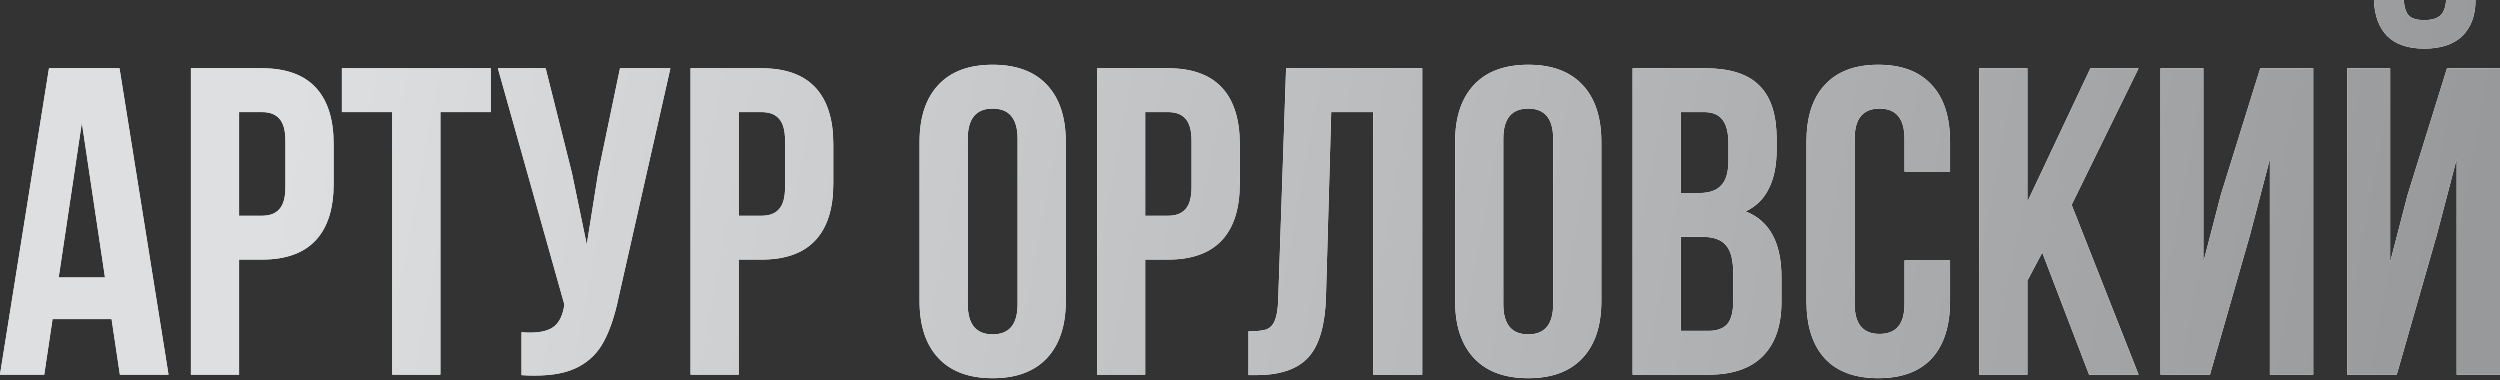 <?xml version="1.0" encoding="UTF-8"?> <svg xmlns="http://www.w3.org/2000/svg" width="572" height="87" viewBox="0 0 572 87" fill="none"><rect x="0" y="0" width="572" height="87" fill="#333333" stroke="none"/> <path d="M27.437 85.722L25.534 73.004H12.015L10.113 85.722H-0.002L11.214 15.623H27.337L38.553 85.722H27.437ZM24.032 63.491L18.725 28.041L13.417 63.491H24.032ZM59.905 15.623C65.38 15.623 69.486 17.092 72.223 20.03C74.96 22.967 76.329 27.273 76.329 32.948V42.061C76.329 47.735 74.96 52.041 72.223 54.979C69.486 57.916 65.38 59.385 59.905 59.385H54.698V85.722H43.682V15.623H59.905ZM54.698 49.371H59.905C61.708 49.371 63.043 48.87 63.911 47.869C64.846 46.867 65.313 45.165 65.313 42.762V32.247C65.313 29.843 64.846 28.141 63.911 27.14C63.043 26.138 61.708 25.638 59.905 25.638H54.698V49.371ZM112.274 15.623V25.638H100.758V85.722H89.743V25.638H78.227V15.623H112.274ZM141.56 67.897C140.692 72.103 139.557 75.508 138.155 78.111C136.82 80.648 134.884 82.584 132.347 83.92C129.877 85.255 126.539 85.922 122.333 85.922C121.065 85.922 120.063 85.889 119.329 85.822V76.008C119.796 76.075 120.464 76.109 121.332 76.109C123.668 76.109 125.437 75.675 126.639 74.807C127.841 73.939 128.642 72.437 129.042 70.3L129.143 69.7L113.921 15.623H124.837L130.845 39.557L134.25 55.98L136.853 39.657L141.861 15.623H153.377L141.56 67.897ZM174.226 15.623C179.701 15.623 183.806 17.092 186.544 20.03C189.281 22.967 190.649 27.273 190.649 32.948V42.061C190.649 47.735 189.281 52.041 186.544 54.979C183.806 57.916 179.701 59.385 174.226 59.385H169.019V85.722H158.004V15.623H174.226ZM169.019 49.371H174.226C176.029 49.371 177.364 48.87 178.232 47.869C179.167 46.867 179.634 45.165 179.634 42.762V32.247C179.634 29.843 179.167 28.141 178.232 27.14C177.364 26.138 176.029 25.638 174.226 25.638H169.019V49.371ZM210.4 32.447C210.4 26.839 211.835 22.5 214.706 19.429C217.577 16.358 221.716 14.822 227.123 14.822C232.531 14.822 236.67 16.358 239.541 19.429C242.412 22.5 243.847 26.839 243.847 32.447V68.898C243.847 74.506 242.412 78.846 239.541 81.917C236.67 84.988 232.531 86.523 227.123 86.523C221.716 86.523 217.577 84.988 214.706 81.917C211.835 78.846 210.4 74.506 210.4 68.898V32.447ZM221.415 69.6C221.415 74.206 223.318 76.509 227.123 76.509C230.929 76.509 232.831 74.206 232.831 69.6V31.746C232.831 27.14 230.929 24.837 227.123 24.837C223.318 24.837 221.415 27.14 221.415 31.746V69.6ZM267.228 15.623C272.703 15.623 276.808 17.092 279.546 20.03C282.283 22.967 283.651 27.273 283.651 32.948V42.061C283.651 47.735 282.283 52.041 279.546 54.979C276.808 57.916 272.703 59.385 267.228 59.385H262.021V85.722H251.005V15.623H267.228ZM262.021 49.371H267.228C269.031 49.371 270.366 48.87 271.234 47.869C272.169 46.867 272.636 45.165 272.636 42.762V32.247C272.636 29.843 272.169 28.141 271.234 27.14C270.366 26.138 269.031 25.638 267.228 25.638H262.021V49.371ZM285.65 75.808C287.452 75.808 288.787 75.675 289.655 75.408C290.59 75.074 291.257 74.406 291.658 73.405C292.125 72.337 292.392 70.734 292.459 68.598L294.262 15.623H325.405V85.722H314.19V25.638H304.576L303.374 67.997C303.174 74.406 301.839 78.979 299.369 81.716C296.899 84.454 292.893 85.822 287.352 85.822H285.65V75.808ZM332.936 32.447C332.936 26.839 334.371 22.5 337.242 19.429C340.112 16.358 344.251 14.822 349.659 14.822C355.067 14.822 359.206 16.358 362.077 19.429C364.947 22.5 366.383 26.839 366.383 32.447V68.898C366.383 74.506 364.947 78.846 362.077 81.917C359.206 84.988 355.067 86.523 349.659 86.523C344.251 86.523 340.112 84.988 337.242 81.917C334.371 78.846 332.936 74.506 332.936 68.898V32.447ZM343.951 69.6C343.951 74.206 345.854 76.509 349.659 76.509C353.464 76.509 355.367 74.206 355.367 69.6V31.746C355.367 27.14 353.464 24.837 349.659 24.837C345.854 24.837 343.951 27.14 343.951 31.746V69.6ZM390.165 15.623C395.839 15.623 399.978 16.959 402.582 19.629C405.186 22.233 406.487 26.272 406.487 31.746V34.25C406.487 37.855 405.887 40.826 404.685 43.162C403.55 45.499 401.781 47.235 399.377 48.37C404.852 50.506 407.589 55.513 407.589 63.391V69.099C407.589 74.506 406.154 78.645 403.283 81.516C400.479 84.32 396.34 85.722 390.865 85.722H373.541V15.623H390.165ZM384.557 44.164H388.863C391.066 44.164 392.701 43.596 393.77 42.461C394.905 41.326 395.472 39.424 395.472 36.753V32.848C395.472 30.311 395.005 28.475 394.07 27.34C393.202 26.205 391.8 25.638 389.864 25.638H384.557V44.164ZM384.557 75.708H390.865C392.802 75.708 394.237 75.207 395.172 74.206C396.106 73.138 396.574 71.335 396.574 68.798V62.69C396.574 59.485 396.006 57.282 394.871 56.081C393.803 54.812 392 54.178 389.464 54.178H384.557V75.708ZM446.168 68.898C446.168 74.573 444.766 78.946 441.962 82.017C439.158 85.021 435.086 86.523 429.745 86.523C424.404 86.523 420.332 85.021 417.528 82.017C414.724 78.946 413.322 74.573 413.322 68.898V32.447C413.322 26.773 414.724 22.433 417.528 19.429C420.332 16.358 424.404 14.822 429.745 14.822C435.086 14.822 439.158 16.358 441.962 19.429C444.766 22.433 446.168 26.773 446.168 32.447V39.257H435.754V31.746C435.754 27.14 433.851 24.837 430.046 24.837C426.24 24.837 424.338 27.14 424.338 31.746V69.6C424.338 74.139 426.24 76.409 430.046 76.409C433.851 76.409 435.754 74.139 435.754 69.6V59.585H446.168V68.898ZM463.867 64.192V85.722H452.852V15.623H463.867V46.166L478.288 15.623H489.303L473.982 46.867L489.303 85.722H477.987L467.272 57.783L463.867 64.192ZM494.316 85.722V15.623H504.13V59.986L508.136 44.564L517.149 15.623H529.266V85.722H519.352V36.353L514.845 53.577L505.632 85.722H494.316ZM566.394 0.002C566.394 3.473 565.392 6.21 563.389 8.213C561.387 10.149 558.483 11.117 554.677 11.117C550.939 11.117 548.101 10.149 546.165 8.213C544.296 6.277 543.295 3.54 543.161 0.002H549.971C550.104 1.804 550.538 3.039 551.272 3.707C552.007 4.308 553.142 4.608 554.677 4.608C556.279 4.608 557.481 4.274 558.282 3.607C559.083 2.939 559.551 1.737 559.684 0.002H566.394ZM562.088 36.353V85.722H572.002V15.623H559.885L550.872 44.564L546.866 59.986V15.623H537.052V85.722H548.368L557.581 53.577L562.088 36.353Z" fill="white"></path> <path d="M27.437 85.722L25.534 73.004H12.015L10.113 85.722H-0.002L11.214 15.623H27.337L38.553 85.722H27.437ZM24.032 63.491L18.725 28.041L13.417 63.491H24.032ZM59.905 15.623C65.38 15.623 69.486 17.092 72.223 20.03C74.96 22.967 76.329 27.273 76.329 32.948V42.061C76.329 47.735 74.96 52.041 72.223 54.979C69.486 57.916 65.38 59.385 59.905 59.385H54.698V85.722H43.682V15.623H59.905ZM54.698 49.371H59.905C61.708 49.371 63.043 48.87 63.911 47.869C64.846 46.867 65.313 45.165 65.313 42.762V32.247C65.313 29.843 64.846 28.141 63.911 27.14C63.043 26.138 61.708 25.638 59.905 25.638H54.698V49.371ZM112.274 15.623V25.638H100.758V85.722H89.743V25.638H78.227V15.623H112.274ZM141.56 67.897C140.692 72.103 139.557 75.508 138.155 78.111C136.82 80.648 134.884 82.584 132.347 83.92C129.877 85.255 126.539 85.922 122.333 85.922C121.065 85.922 120.063 85.889 119.329 85.822V76.008C119.796 76.075 120.464 76.109 121.332 76.109C123.668 76.109 125.437 75.675 126.639 74.807C127.841 73.939 128.642 72.437 129.042 70.3L129.143 69.7L113.921 15.623H124.837L130.845 39.557L134.25 55.98L136.853 39.657L141.861 15.623H153.377L141.56 67.897ZM174.226 15.623C179.701 15.623 183.806 17.092 186.544 20.03C189.281 22.967 190.649 27.273 190.649 32.948V42.061C190.649 47.735 189.281 52.041 186.544 54.979C183.806 57.916 179.701 59.385 174.226 59.385H169.019V85.722H158.004V15.623H174.226ZM169.019 49.371H174.226C176.029 49.371 177.364 48.87 178.232 47.869C179.167 46.867 179.634 45.165 179.634 42.762V32.247C179.634 29.843 179.167 28.141 178.232 27.14C177.364 26.138 176.029 25.638 174.226 25.638H169.019V49.371ZM210.4 32.447C210.4 26.839 211.835 22.5 214.706 19.429C217.577 16.358 221.716 14.822 227.123 14.822C232.531 14.822 236.67 16.358 239.541 19.429C242.412 22.5 243.847 26.839 243.847 32.447V68.898C243.847 74.506 242.412 78.846 239.541 81.917C236.67 84.988 232.531 86.523 227.123 86.523C221.716 86.523 217.577 84.988 214.706 81.917C211.835 78.846 210.4 74.506 210.4 68.898V32.447ZM221.415 69.6C221.415 74.206 223.318 76.509 227.123 76.509C230.929 76.509 232.831 74.206 232.831 69.6V31.746C232.831 27.14 230.929 24.837 227.123 24.837C223.318 24.837 221.415 27.14 221.415 31.746V69.6ZM267.228 15.623C272.703 15.623 276.808 17.092 279.546 20.03C282.283 22.967 283.651 27.273 283.651 32.948V42.061C283.651 47.735 282.283 52.041 279.546 54.979C276.808 57.916 272.703 59.385 267.228 59.385H262.021V85.722H251.005V15.623H267.228ZM262.021 49.371H267.228C269.031 49.371 270.366 48.87 271.234 47.869C272.169 46.867 272.636 45.165 272.636 42.762V32.247C272.636 29.843 272.169 28.141 271.234 27.14C270.366 26.138 269.031 25.638 267.228 25.638H262.021V49.371ZM285.65 75.808C287.452 75.808 288.787 75.675 289.655 75.408C290.59 75.074 291.257 74.406 291.658 73.405C292.125 72.337 292.392 70.734 292.459 68.598L294.262 15.623H325.405V85.722H314.19V25.638H304.576L303.374 67.997C303.174 74.406 301.839 78.979 299.369 81.716C296.899 84.454 292.893 85.822 287.352 85.822H285.65V75.808ZM332.936 32.447C332.936 26.839 334.371 22.5 337.242 19.429C340.112 16.358 344.251 14.822 349.659 14.822C355.067 14.822 359.206 16.358 362.077 19.429C364.947 22.5 366.383 26.839 366.383 32.447V68.898C366.383 74.506 364.947 78.846 362.077 81.917C359.206 84.988 355.067 86.523 349.659 86.523C344.251 86.523 340.112 84.988 337.242 81.917C334.371 78.846 332.936 74.506 332.936 68.898V32.447ZM343.951 69.6C343.951 74.206 345.854 76.509 349.659 76.509C353.464 76.509 355.367 74.206 355.367 69.6V31.746C355.367 27.14 353.464 24.837 349.659 24.837C345.854 24.837 343.951 27.14 343.951 31.746V69.6ZM390.165 15.623C395.839 15.623 399.978 16.959 402.582 19.629C405.186 22.233 406.487 26.272 406.487 31.746V34.25C406.487 37.855 405.887 40.826 404.685 43.162C403.55 45.499 401.781 47.235 399.377 48.37C404.852 50.506 407.589 55.513 407.589 63.391V69.099C407.589 74.506 406.154 78.645 403.283 81.516C400.479 84.32 396.34 85.722 390.865 85.722H373.541V15.623H390.165ZM384.557 44.164H388.863C391.066 44.164 392.701 43.596 393.77 42.461C394.905 41.326 395.472 39.424 395.472 36.753V32.848C395.472 30.311 395.005 28.475 394.07 27.34C393.202 26.205 391.8 25.638 389.864 25.638H384.557V44.164ZM384.557 75.708H390.865C392.802 75.708 394.237 75.207 395.172 74.206C396.106 73.138 396.574 71.335 396.574 68.798V62.69C396.574 59.485 396.006 57.282 394.871 56.081C393.803 54.812 392 54.178 389.464 54.178H384.557V75.708ZM446.168 68.898C446.168 74.573 444.766 78.946 441.962 82.017C439.158 85.021 435.086 86.523 429.745 86.523C424.404 86.523 420.332 85.021 417.528 82.017C414.724 78.946 413.322 74.573 413.322 68.898V32.447C413.322 26.773 414.724 22.433 417.528 19.429C420.332 16.358 424.404 14.822 429.745 14.822C435.086 14.822 439.158 16.358 441.962 19.429C444.766 22.433 446.168 26.773 446.168 32.447V39.257H435.754V31.746C435.754 27.14 433.851 24.837 430.046 24.837C426.24 24.837 424.338 27.14 424.338 31.746V69.6C424.338 74.139 426.24 76.409 430.046 76.409C433.851 76.409 435.754 74.139 435.754 69.6V59.585H446.168V68.898ZM463.867 64.192V85.722H452.852V15.623H463.867V46.166L478.288 15.623H489.303L473.982 46.867L489.303 85.722H477.987L467.272 57.783L463.867 64.192ZM494.316 85.722V15.623H504.13V59.986L508.136 44.564L517.149 15.623H529.266V85.722H519.352V36.353L514.845 53.577L505.632 85.722H494.316ZM566.394 0.002C566.394 3.473 565.392 6.21 563.389 8.213C561.387 10.149 558.483 11.117 554.677 11.117C550.939 11.117 548.101 10.149 546.165 8.213C544.296 6.277 543.295 3.54 543.161 0.002H549.971C550.104 1.804 550.538 3.039 551.272 3.707C552.007 4.308 553.142 4.608 554.677 4.608C556.279 4.608 557.481 4.274 558.282 3.607C559.083 2.939 559.551 1.737 559.684 0.002H566.394ZM562.088 36.353V85.722H572.002V15.623H559.885L550.872 44.564L546.866 59.986V15.623H537.052V85.722H548.368L557.581 53.577L562.088 36.353Z" fill="url(#paint0_linear_774_4883)"></path> <defs> <linearGradient id="paint0_linear_774_4883" x1="559.154" y1="90.98" x2="70.933" y2="0.928" gradientUnits="userSpaceOnUse"> <stop stop-color="#98999A"></stop> <stop offset="1" stop-color="#DEDFE0"></stop> </linearGradient> </defs> </svg> 
